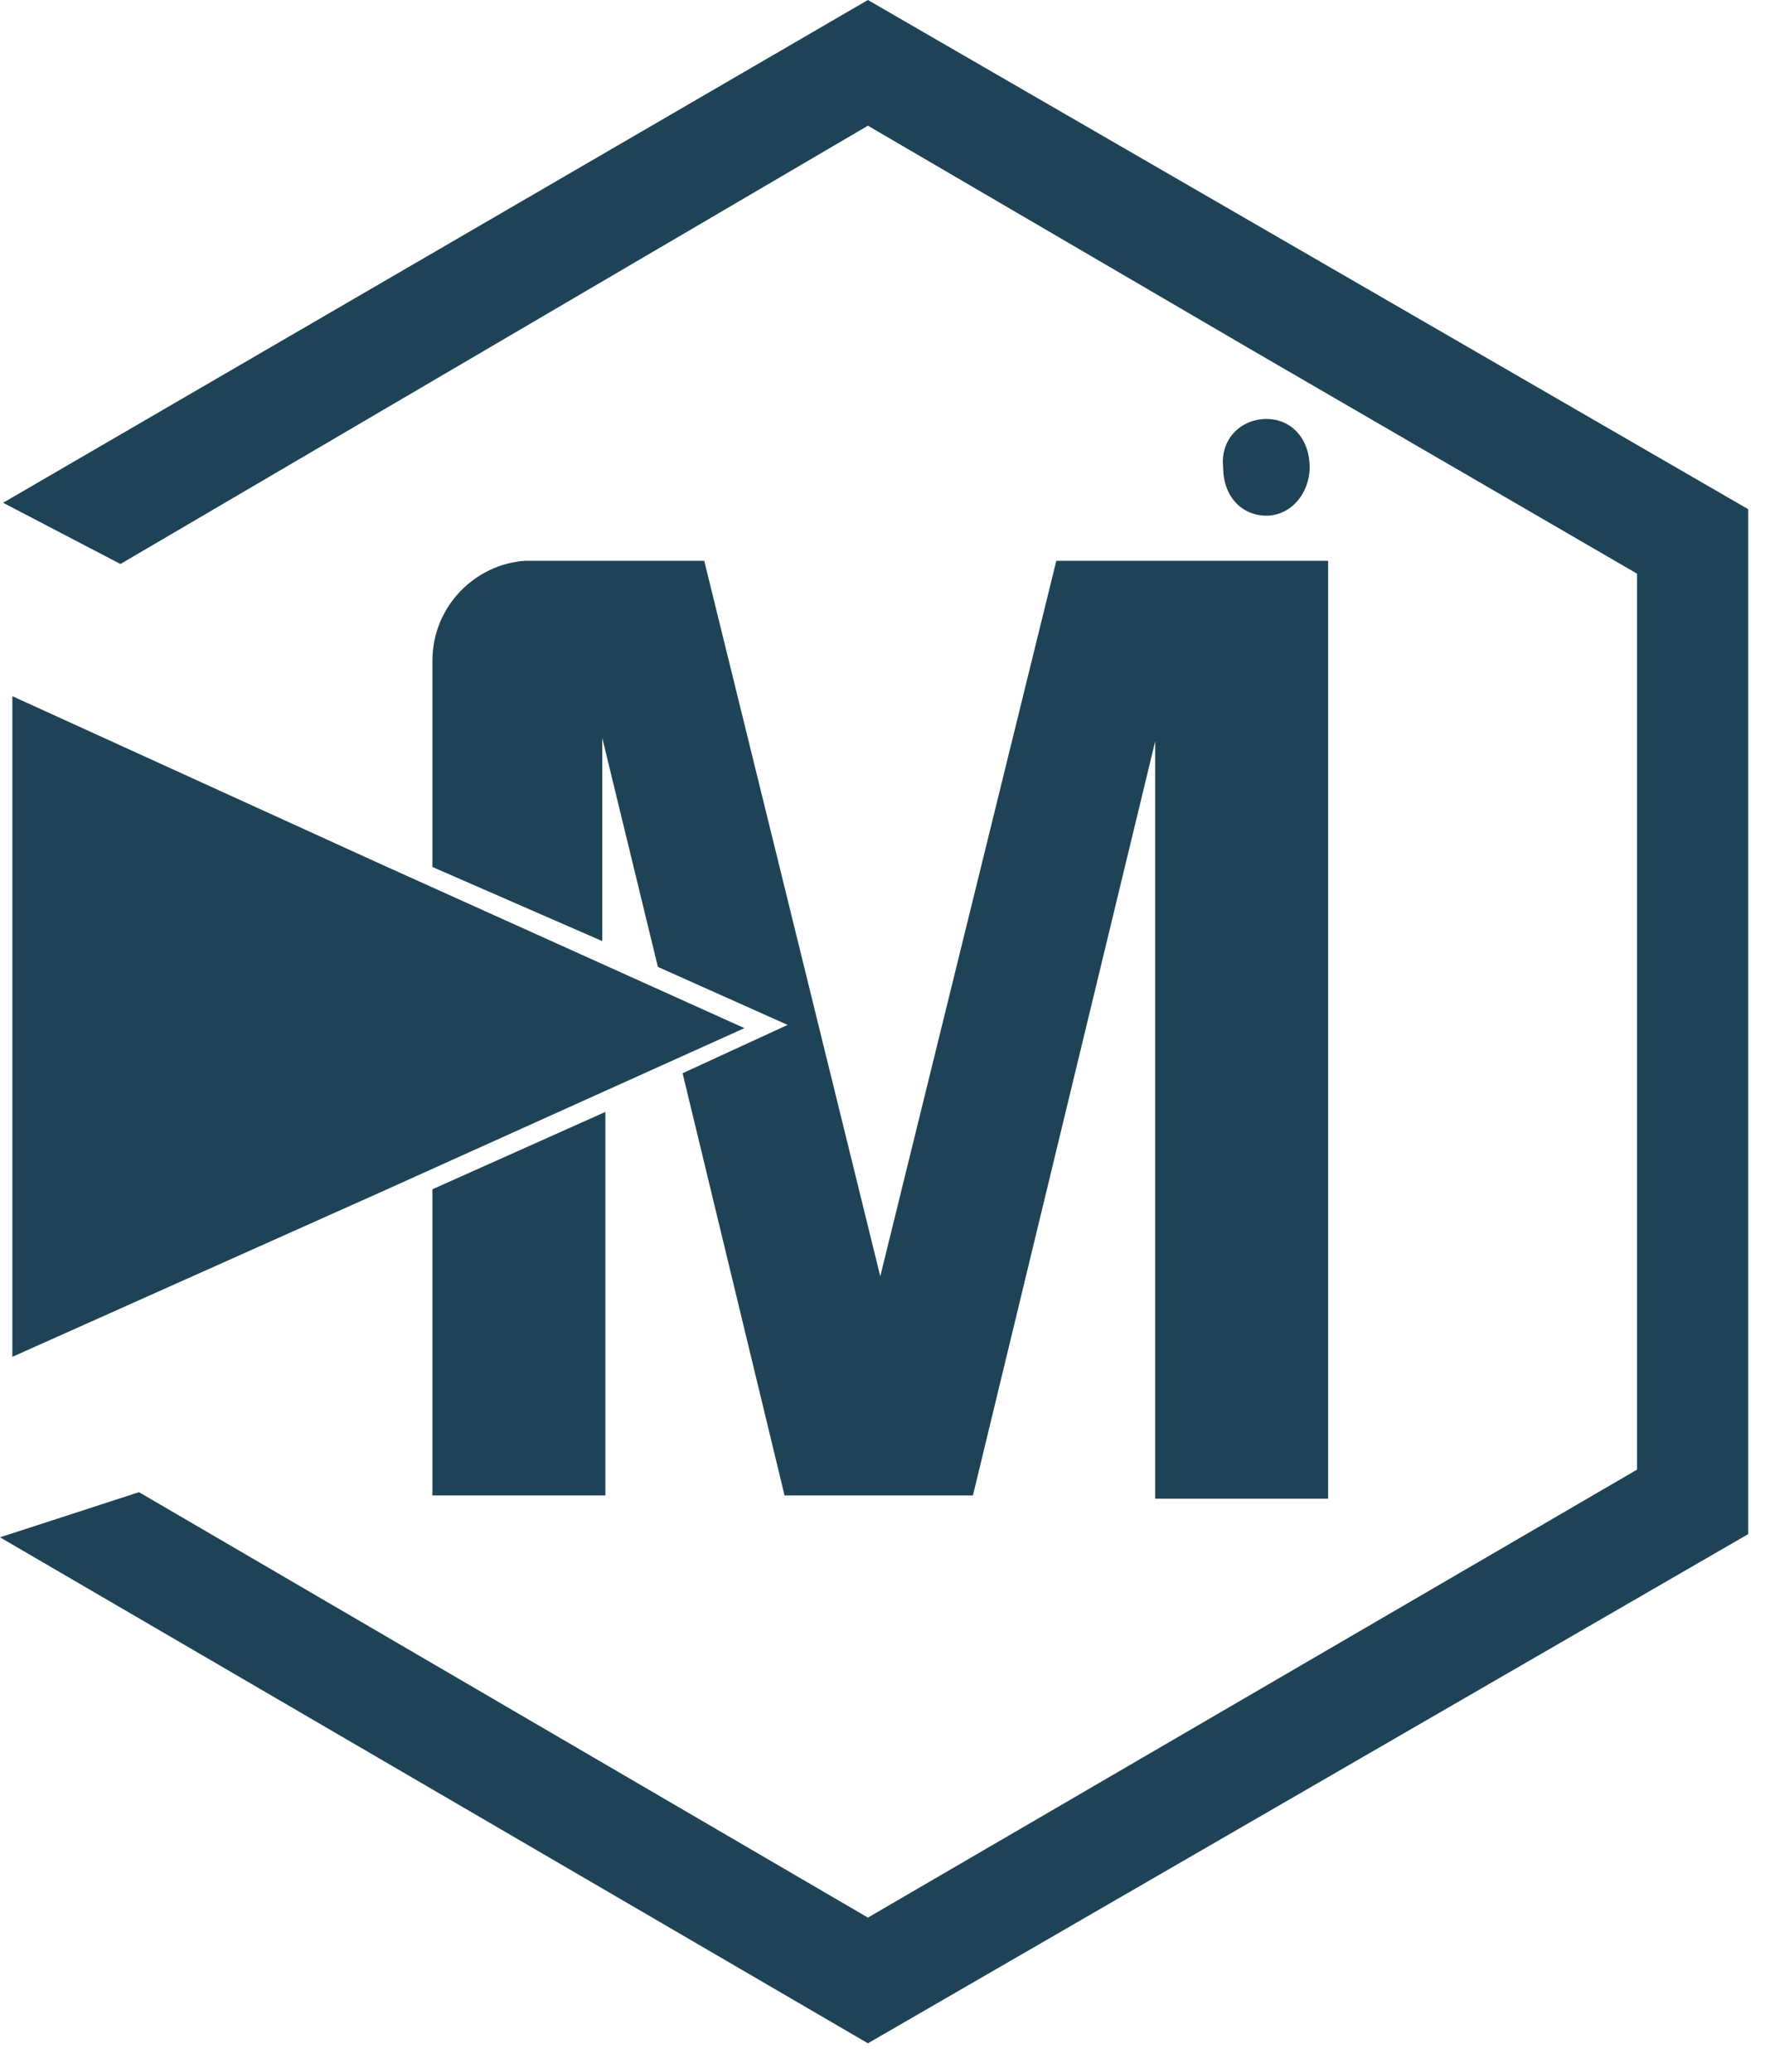 <svg width="46" height="54" viewBox="0 0 46 54" fill="none" xmlns="http://www.w3.org/2000/svg">
<path d="M23.345 0.42L45.563 13.272V39.984L22.62 53.256L0 40.068L3.623 38.892L22.62 49.98L42.665 38.304V14.952L32.683 9.156L22.62 3.276L3.139 14.7L0.081 13.104L22.62 0L23.345 0.42Z" fill="#1E4356"/>
<path fill-rule="evenodd" clip-rule="evenodd" d="M11.27 22.597V17.221C11.27 15.793 12.396 14.701 13.684 14.617H18.354L22.942 33.265L27.53 14.617H34.614V39.061H30.107V19.321L25.357 38.977H20.447L17.79 27.973L20.527 26.713L17.146 25.201L15.697 19.237V24.529L11.27 22.597ZM11.27 38.977V30.997L15.777 28.981V38.977H11.27Z" fill="#1E4356"/>
<path fill-rule="evenodd" clip-rule="evenodd" d="M19.401 26.797L9.902 31.081L0.322 35.364V26.797V18.145L9.902 22.512L19.401 26.797Z" fill="#1E4356"/>
<path fill-rule="evenodd" clip-rule="evenodd" d="M33.005 10.92C33.649 10.92 34.132 11.424 34.132 12.18C34.132 12.852 33.649 13.44 33.005 13.44C32.361 13.44 31.878 12.936 31.878 12.18C31.797 11.424 32.361 10.92 33.005 10.92Z" fill="#1E4356"/>
</svg>
